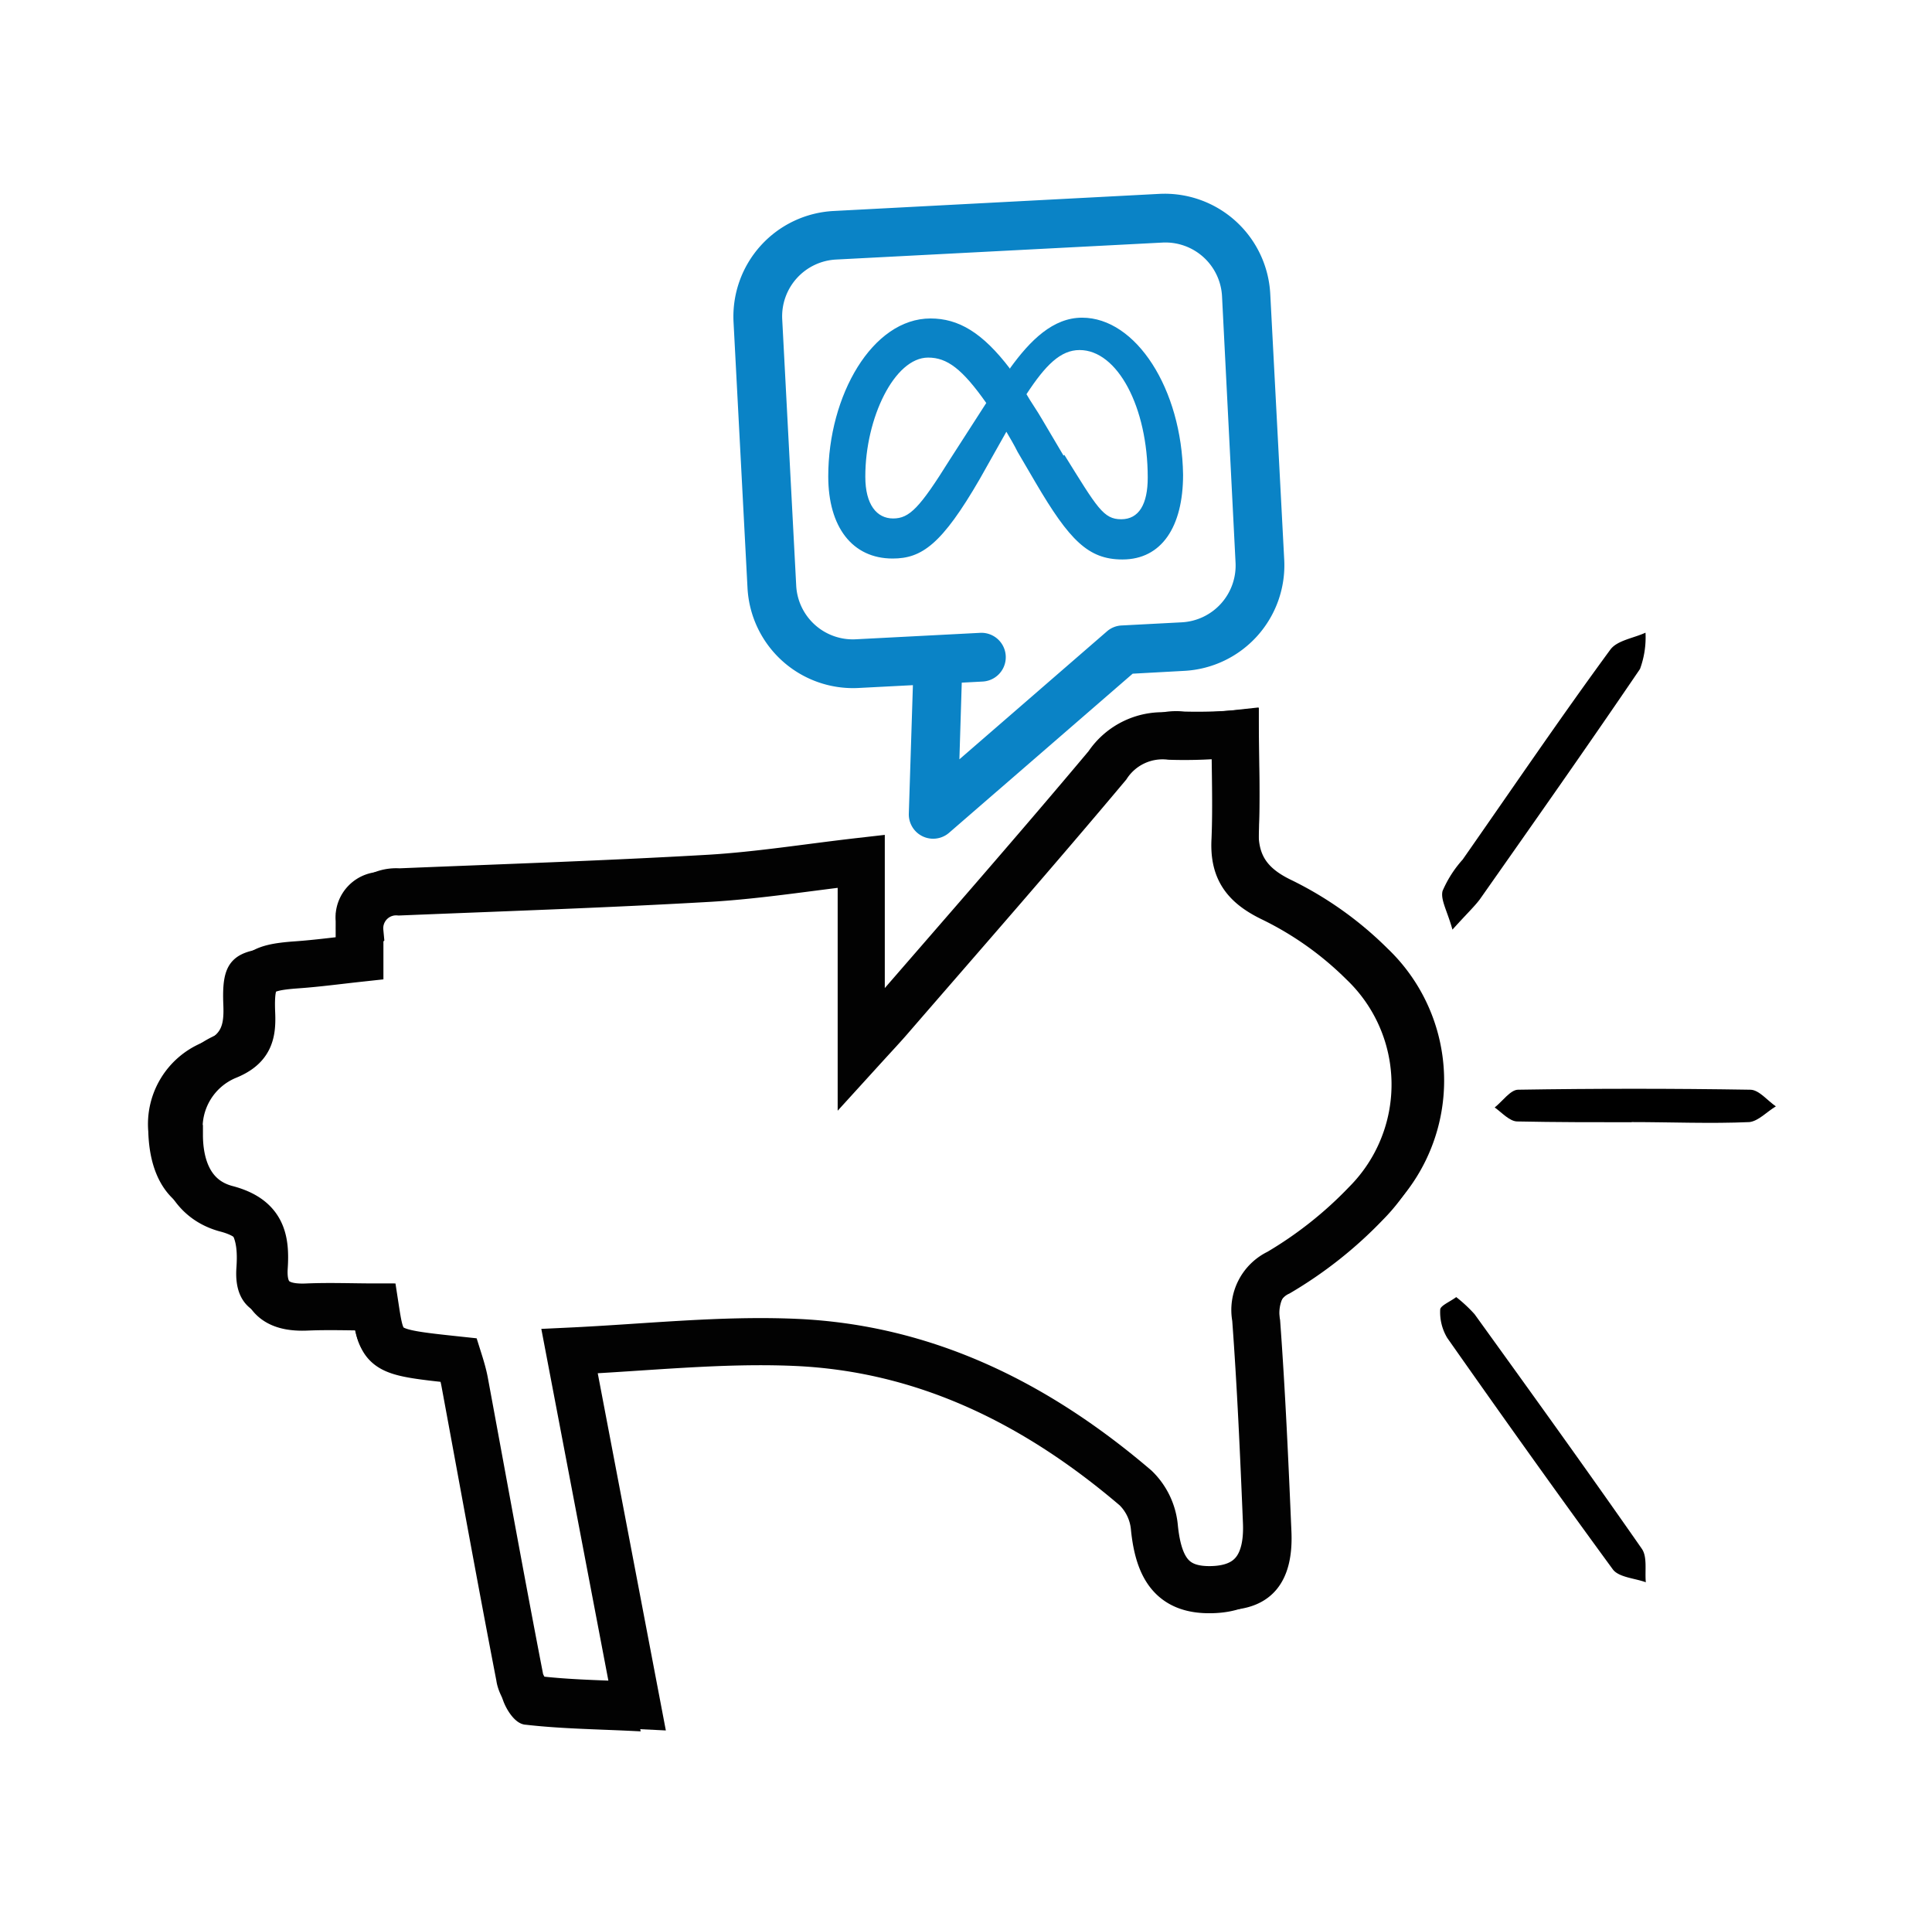 <svg id="Layer_1" data-name="Layer 1" xmlns="http://www.w3.org/2000/svg" viewBox="0 0 123 122"><defs><style>.cls-1{fill:#0a83c6;}.cls-2,.cls-3{fill:none;stroke:#020202;stroke-miterlimit:10;}.cls-3{stroke-width:3px;}</style></defs><path class="cls-1" d="M73.81,12.34,53.06,13.43a6.73,6.73,0,0,0-6.36,7.06l.89,16.94a6.73,6.73,0,0,0,7.06,6.36l3.47-.18-.26,8.16A1.55,1.55,0,0,0,60.43,53L72.11,42.88l3.29-.18a6.73,6.73,0,0,0,6.36-7.06L80.87,18.7A6.73,6.73,0,0,0,73.81,12.34ZM78.66,35.8a3.62,3.62,0,0,1-3.42,3.81l-3.82.2a1.53,1.53,0,0,0-.94.37l-9.4,8.15.15-4.88,1.33-.07a1.55,1.55,0,0,0-.16-3.1l-7.91.41a3.61,3.61,0,0,1-3.8-3.42L49.8,20.33a3.62,3.62,0,0,1,3.42-3.81L74,15.44a3.61,3.61,0,0,1,3.8,3.42Z"/><path class="cls-1" d="M55.09,30.32c0-3.7,1.85-7.56,4-7.56,1.21,0,2.17.72,3.7,2.89l-2.33,3.62C58.55,32.33,57.9,33,56.86,33s-1.77-.88-1.77-2.65M67.71,29,66.35,26.7c-.32-.56-.73-1.13-1-1.61,1.21-1.85,2.17-2.81,3.38-2.81,2.41,0,4.34,3.62,4.34,8.12,0,1.69-.56,2.65-1.69,2.65s-1.52-.72-3.62-4.1m-3.45-5.47c-1.77-2.33-3.3-3.21-5.07-3.21-3.7,0-6.51,4.9-6.51,10.05,0,3.22,1.53,5.23,4.1,5.23,1.85,0,3.13-.89,5.55-5.07,0,0,1-1.77,1.69-3,.24.41.48.81.72,1.29l1.13,1.93c2.17,3.7,3.37,4.91,5.54,4.91,2.5,0,3.86-2.09,3.86-5.39-.08-5.47-3-10-6.43-10-1.85,0-3.3,1.44-4.58,3.21"/><path class="cls-2" d="M35.72,86.28c1.52,8,3,15.61,4.46,23.39-2.3-.11-4.49-.14-6.66-.39-.43,0-1-.94-1.1-1.51-1.25-6.48-2.43-13-3.63-19.47-.1-.5-.26-1-.38-1.43-5.06-.54-5.06-.54-5.52-3.51-1.46,0-3,0-4.48,0-1.89.09-3-.56-2.86-2.63.13-1.89-.16-3.25-2.48-3.86S10,74.18,9.94,72a5.12,5.12,0,0,1,3.12-5.17c1.5-.6,1.71-1.45,1.66-2.84-.11-2.61.36-3,3-3.2,1.32-.09,2.63-.27,4.15-.43,0-.64,0-1.19,0-1.75A2.41,2.41,0,0,1,24.46,56c6.84-.28,13.69-.51,20.52-.91,3.27-.19,6.53-.71,10-1.11V66.46c1-1,1.47-1.6,2-2.18,4.77-5.51,9.58-11,14.28-16.56a4.33,4.33,0,0,1,4.1-1.93,32.43,32.43,0,0,0,4.28-.17c0,2.36.1,4.67,0,7-.11,1.94.58,3,2.39,3.86A22.51,22.51,0,0,1,88,60.74a11.11,11.11,0,0,1,.2,15.88,26.51,26.51,0,0,1-5.68,4.46,2.75,2.75,0,0,0-1.52,3c.33,4.48.53,9,.72,13.45.12,2.94-1.11,4.39-3.61,4.45s-3.52-1.26-3.8-4.12a4.15,4.15,0,0,0-1.24-2.57c-6.5-5.51-13.89-9.19-22.51-9.55C45.71,85.52,40.79,86.07,35.72,86.28Z"/><path class="cls-3" d="M36.26,86l4.3,22.55c-2.22-.11-4.33-.13-6.42-.38-.41,0-1-.9-1.06-1.45-1.21-6.25-2.34-12.52-3.5-18.77-.09-.48-.25-1-.37-1.38-4.88-.52-4.88-.52-5.32-3.38-1.41,0-2.87-.06-4.32,0-1.82.09-2.88-.54-2.75-2.53.12-1.82-.16-3.13-2.4-3.72s-3-2.61-3-4.71a4.94,4.94,0,0,1,3-5c1.46-.58,1.66-1.4,1.6-2.74-.1-2.52.35-2.9,2.89-3.08,1.27-.09,2.53-.26,4-.42,0-.61,0-1.15,0-1.69a2.32,2.32,0,0,1,2.5-2.53c6.6-.27,13.2-.49,19.79-.87,3.15-.19,6.29-.7,9.63-1.08v12c.91-1,1.42-1.54,1.9-2.1,4.6-5.31,9.24-10.6,13.77-16a4.21,4.21,0,0,1,4-1.86,30,30,0,0,0,4.13-.16c0,2.28.09,4.51,0,6.72-.11,1.87.56,2.86,2.3,3.72a21.56,21.56,0,0,1,5.85,4.14,10.72,10.72,0,0,1,.19,15.31A25.83,25.83,0,0,1,81.4,81a2.63,2.63,0,0,0-1.46,2.88c.32,4.31.51,8.64.69,13,.12,2.84-1.07,4.24-3.48,4.3s-3.39-1.22-3.66-4a4,4,0,0,0-1.19-2.47C66,89.33,58.9,85.79,50.59,85.44,45.89,85.24,41.15,85.77,36.26,86Z"/><path d="M92.47,59.17c-.33-1.19-.77-1.9-.63-2.46a7.32,7.32,0,0,1,1.28-2c3.12-4.46,6.2-9,9.4-13.36.43-.59,1.48-.73,2.24-1.08a5.82,5.82,0,0,1-.35,2.31c-3.35,4.93-6.78,9.8-10.21,14.68C93.84,57.73,93.37,58.17,92.47,59.17Z"/><path d="M92.71,82.56a9,9,0,0,1,1.17,1.09c3.57,4.95,7.15,9.91,10.64,14.92.37.52.19,1.42.26,2.14-.71-.26-1.72-.31-2.1-.82C99.1,95,95.61,90.1,92.14,85.16a3.18,3.18,0,0,1-.45-1.8C91.69,83.11,92.29,82.87,92.71,82.56Z"/><path d="M103.88,71.43c-2.43,0-4.86,0-7.28-.05-.49,0-1-.58-1.44-.89.49-.39,1-1.12,1.48-1.13q7.39-.12,14.79,0c.55,0,1.09.69,1.63,1.06-.56.33-1.1.93-1.68,1-2.49.11-5,0-7.5,0Z"/></svg>